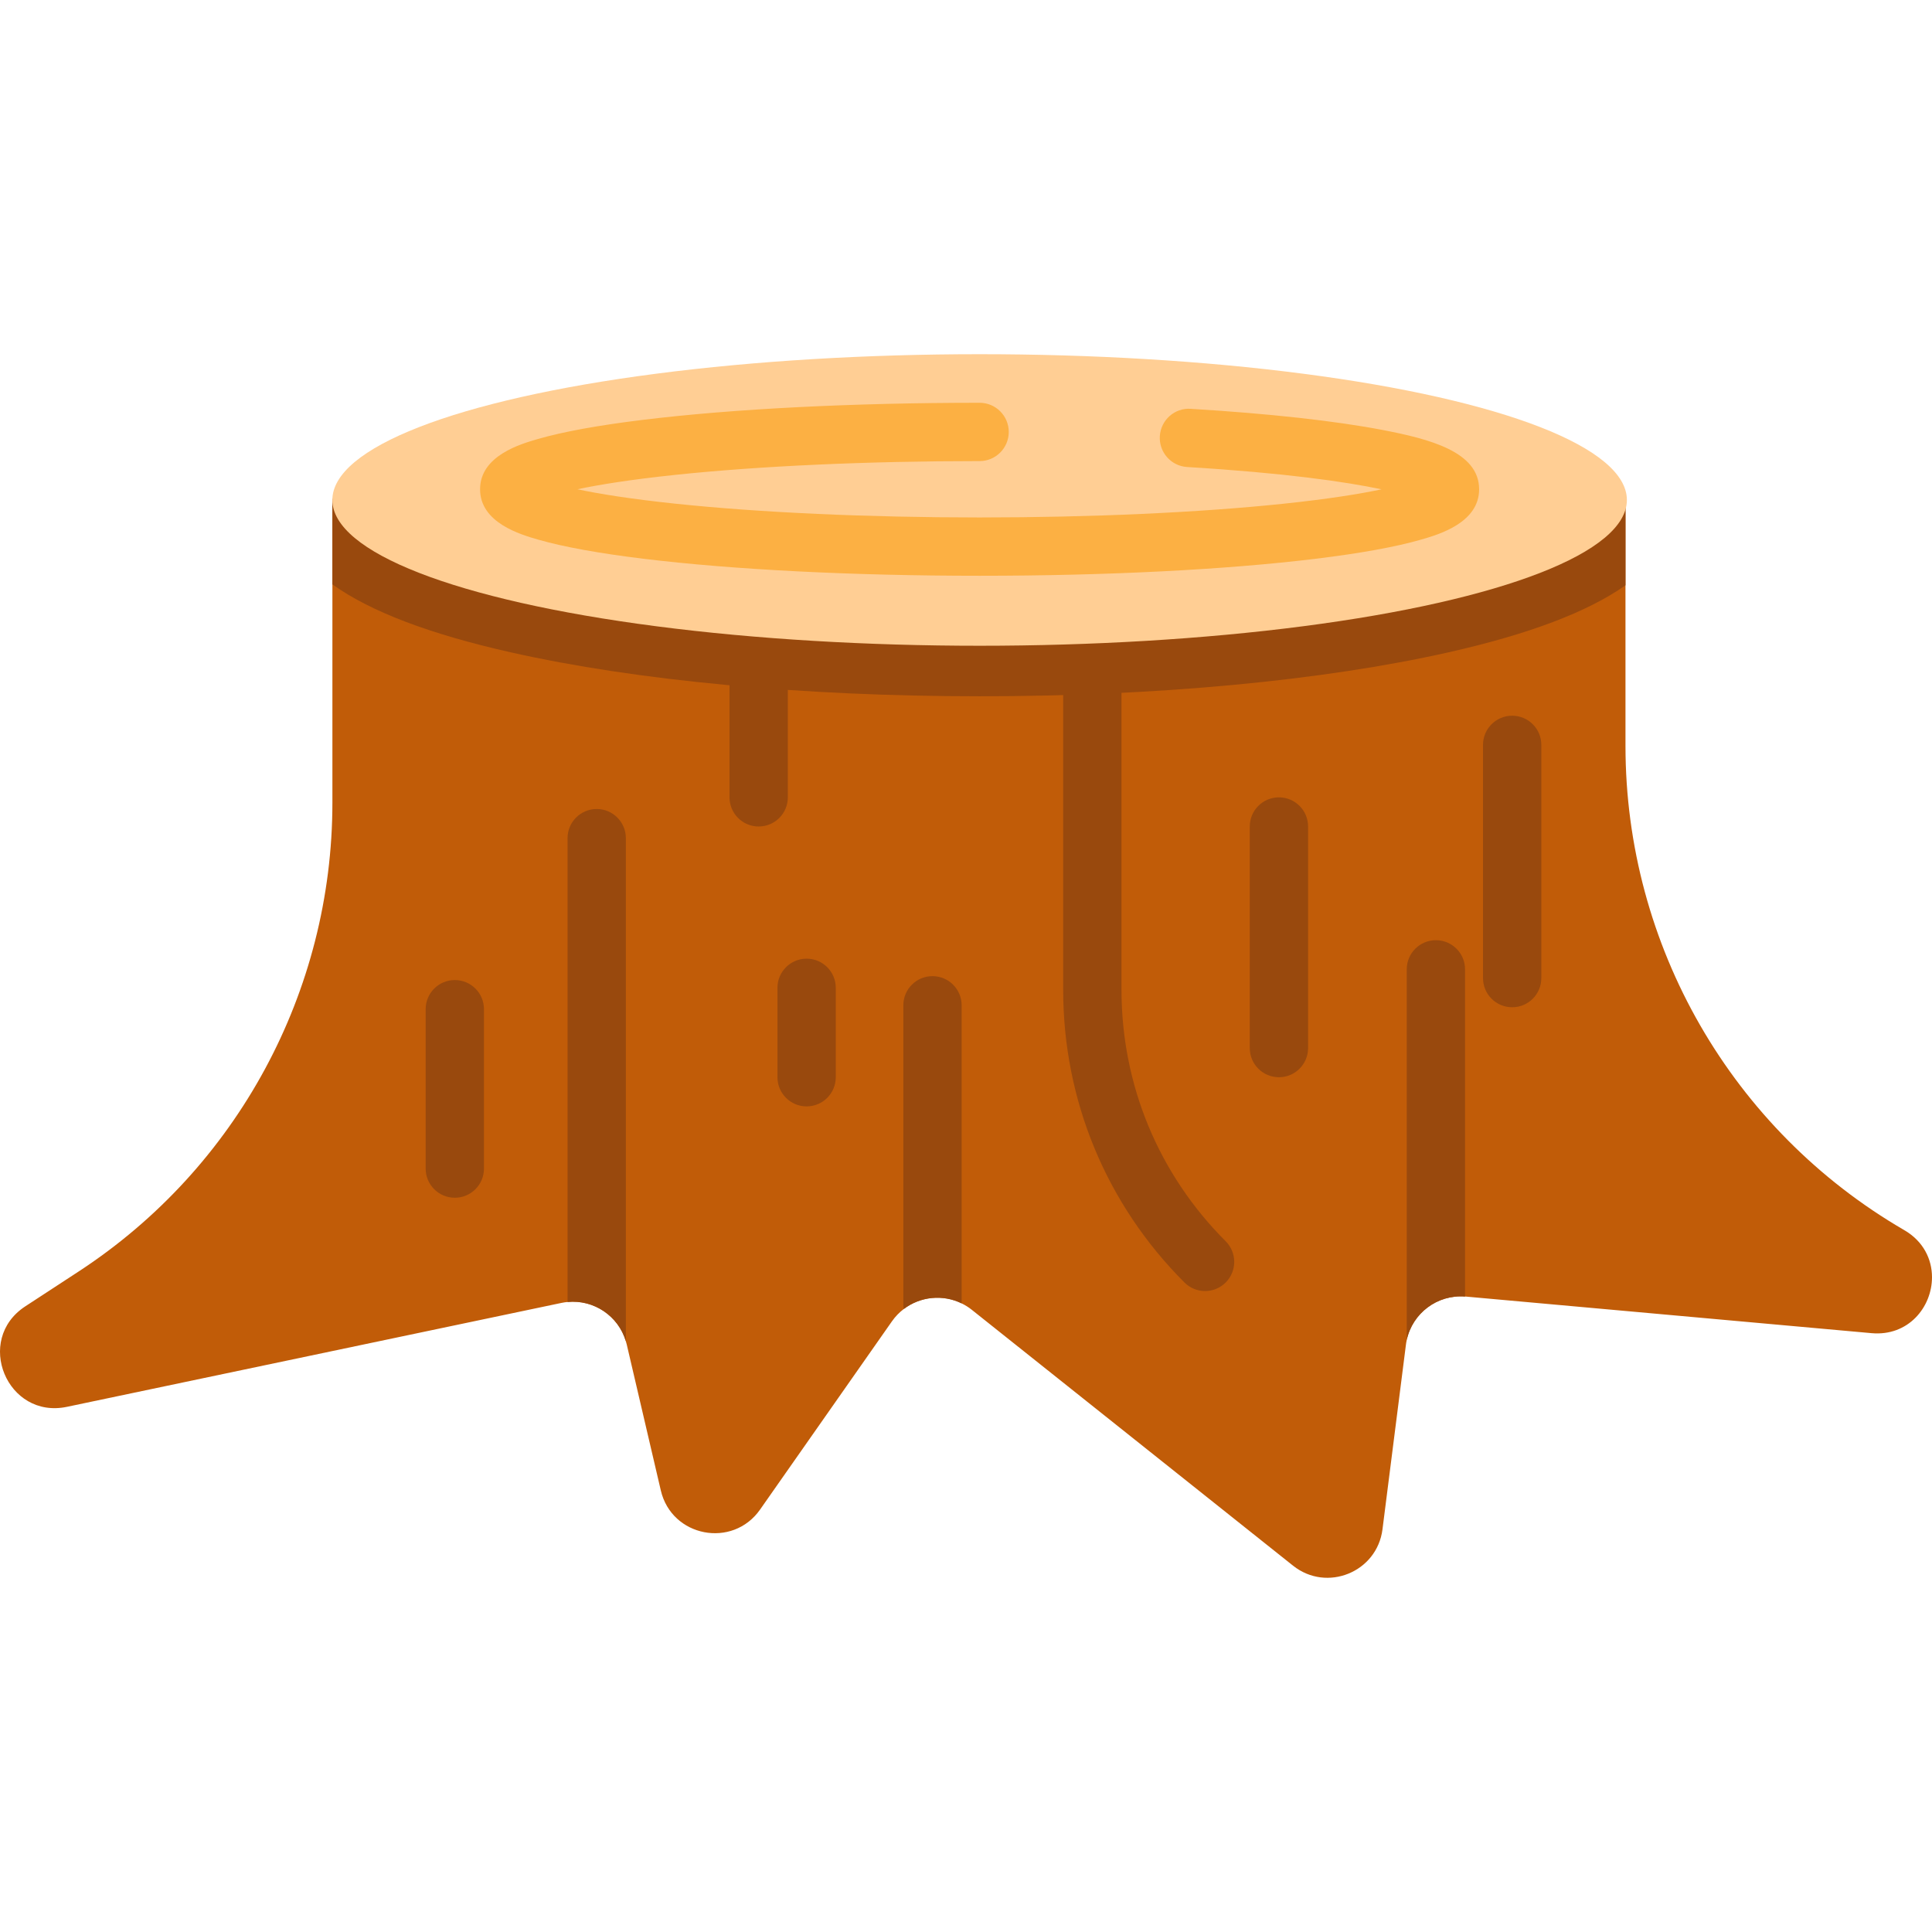 <?xml version="1.0" encoding="iso-8859-1"?>
<!-- Generator: Adobe Illustrator 19.0.0, SVG Export Plug-In . SVG Version: 6.00 Build 0)  -->
<svg version="1.1" id="Capa_1" xmlns="http://www.w3.org/2000/svg" xmlns:xlink="http://www.w3.org/1999/xlink" x="0px" y="0px"
	 viewBox="0 0 512 512" style="enable-background:new 0 0 512 512;" xml:space="preserve">
<path style="fill:#C15C08;" d="M512,338.477c0,7.901-6.253,15.71-16.03,14.824l-107.51-9.694c-0.072-0.01-0.144-0.01-0.206-0.01
	c-7.355-0.567-13.928,4.409-15.453,11.517c-0.093,0.412-0.165,0.835-0.216,1.257l-6.212,48.923
	c-1.442,11.353-14.752,16.751-23.694,9.632l-85.145-67.817c-0.845-0.68-1.751-1.236-2.689-1.7
	c-4.996-2.452-10.971-1.834-15.35,1.504c-1.174,0.896-2.225,1.978-3.121,3.255L201.42,400.06
	c-7.283,10.384-23.426,7.263-26.301-5.089l-9.024-38.663c-0.072-0.288-0.144-0.587-0.237-0.865
	c-1.998-6.737-8.52-11.085-15.453-10.405c-0.536,0.052-1.071,0.134-1.617,0.247L17.749,372.823
	c-15.875,3.338-24.621-17.76-11.044-26.63l14.206-9.282C62.83,309.498,88.09,262.79,88.09,212.712v-80.499h342.68v65.458
	c0,52.89,28.145,101.782,73.885,128.33C509.744,328.958,512,333.738,512,338.477z"/>
<g>
	<path style="fill:#99490D;" d="M201.057,219.031c-4.268,0-7.726-3.459-7.726-7.726v-40.177c0-4.268,3.459-7.726,7.726-7.726
		c4.268,0,7.726,3.459,7.726,7.726v40.177C208.783,215.572,205.324,219.031,201.057,219.031z"/>
	<path style="fill:#99490D;" d="M430.77,132.217v22.891c-10.044,7.088-25.631,12.97-46.935,17.771
		c-33.337,7.51-77.449,11.641-124.23,11.641s-90.893-4.131-124.23-11.641c-21.551-4.852-37.262-10.827-47.285-18.018v-22.643
		L430.77,132.217L430.77,132.217z"/>
	<path style="fill:#99490D;" d="M165.859,222.118v133.326c-1.998-6.737-8.52-11.085-15.453-10.405V222.118
		c0-4.265,3.461-7.726,7.726-7.726C162.397,214.392,165.859,217.853,165.859,222.118z"/>
	<path style="fill:#99490D;" d="M254.846,266.416v78.994c-4.996-2.452-10.971-1.834-15.35,1.504
		c-0.072-0.381-0.103-0.773-0.103-1.174v-79.324c0-4.265,3.451-7.726,7.726-7.726C251.384,258.69,254.846,262.151,254.846,266.416z"
		/>
	<path style="fill:#99490D;" d="M388.254,256.887v86.711c-7.355-0.567-13.928,4.409-15.453,11.517v-98.228
		c0-4.265,3.451-7.726,7.726-7.726C384.793,249.16,388.254,252.622,388.254,256.887z"/>
	<path style="fill:#99490D;" d="M338.929,285.478c-4.268,0-7.726-3.459-7.726-7.726v-58.72c0-4.268,3.459-7.726,7.726-7.726
		c4.268,0,7.726,3.459,7.726,7.726v58.72C346.656,282.019,343.197,285.478,338.929,285.478z"/>
	<path style="fill:#99490D;" d="M213.762,293.204c-4.268,0-7.726-3.459-7.726-7.726v-23.694c0-4.268,3.459-7.726,7.726-7.726
		s7.726,3.459,7.726,7.726v23.694C221.488,289.745,218.03,293.204,213.762,293.204z"/>
	<path style="fill:#99490D;" d="M120.531,317.413c-4.268,0-7.726-3.459-7.726-7.726v-42.238c0-4.268,3.459-7.726,7.726-7.726
		c4.268,0,7.726,3.459,7.726,7.726v42.237C128.257,313.955,124.798,317.413,120.531,317.413z"/>
	<path style="fill:#99490D;" d="M319.356,342.138c-1.977,0-3.955-0.755-5.464-2.263c-20.724-20.725-32.138-48.28-32.138-77.589
		v-88.584c0-4.268,3.459-7.726,7.726-7.726s7.726,3.459,7.726,7.726v88.584c0,25.181,9.806,48.855,27.613,66.661
		c3.017,3.018,3.017,7.909,0,10.928C323.311,341.383,321.333,342.138,319.356,342.138z"/>
</g>
<ellipse style="fill:#FFCE94;" cx="259.61" cy="132.499" rx="171.53" ry="38.632"/>
<path style="fill:#FCB043;" d="M259.605,152.584c-33.599,0-65.234-1.601-89.078-4.507c-11.854-1.446-21.247-3.153-27.919-5.075
	c-4.603-1.327-15.382-4.434-15.382-13.339s10.78-12.012,15.382-13.339c6.672-1.923,16.064-3.63,27.919-5.075
	c23.844-2.906,55.479-4.507,89.078-4.507c4.268,0,7.726,3.459,7.726,7.726s-3.459,7.726-7.726,7.726
	c-29.626,0-58.244,1.294-80.582,3.644c-12.032,1.265-20.325,2.618-26.004,3.825c5.679,1.207,13.972,2.56,26.004,3.825
	c22.338,2.35,50.956,3.644,80.582,3.644s58.244-1.294,80.582-3.644c11.983-1.26,20.259-2.608,25.936-3.811
	c-9.63-2.035-25.827-4.354-51.51-5.912c-4.26-0.259-7.503-3.921-7.244-8.18s3.903-7.521,8.18-7.244
	c20.784,1.262,38.406,3.207,50.96,5.628c12.326,2.376,25.476,5.745,25.476,15.695c0,8.905-10.78,12.012-15.382,13.339
	c-6.672,1.923-16.064,3.63-27.919,5.075C324.839,150.983,293.204,152.584,259.605,152.584z"/>
<path style="fill:#99490D;" d="M400.74,266.934c-4.268,0-7.726-3.459-7.726-7.726v-61.811c0-4.268,3.459-7.726,7.726-7.726
	c4.268,0,7.726,3.459,7.726,7.726v61.811C408.467,263.476,405.008,266.934,400.74,266.934z"/>
<g>
</g>
<g>
</g>
<g>
</g>
<g>
</g>
<g>
</g>
<g>
</g>
<g>
</g>
<g>
</g>
<g>
</g>
<g>
</g>
<g>
</g>
<g>
</g>
<g>
</g>
<g>
</g>
<g>
</g>
</svg>
